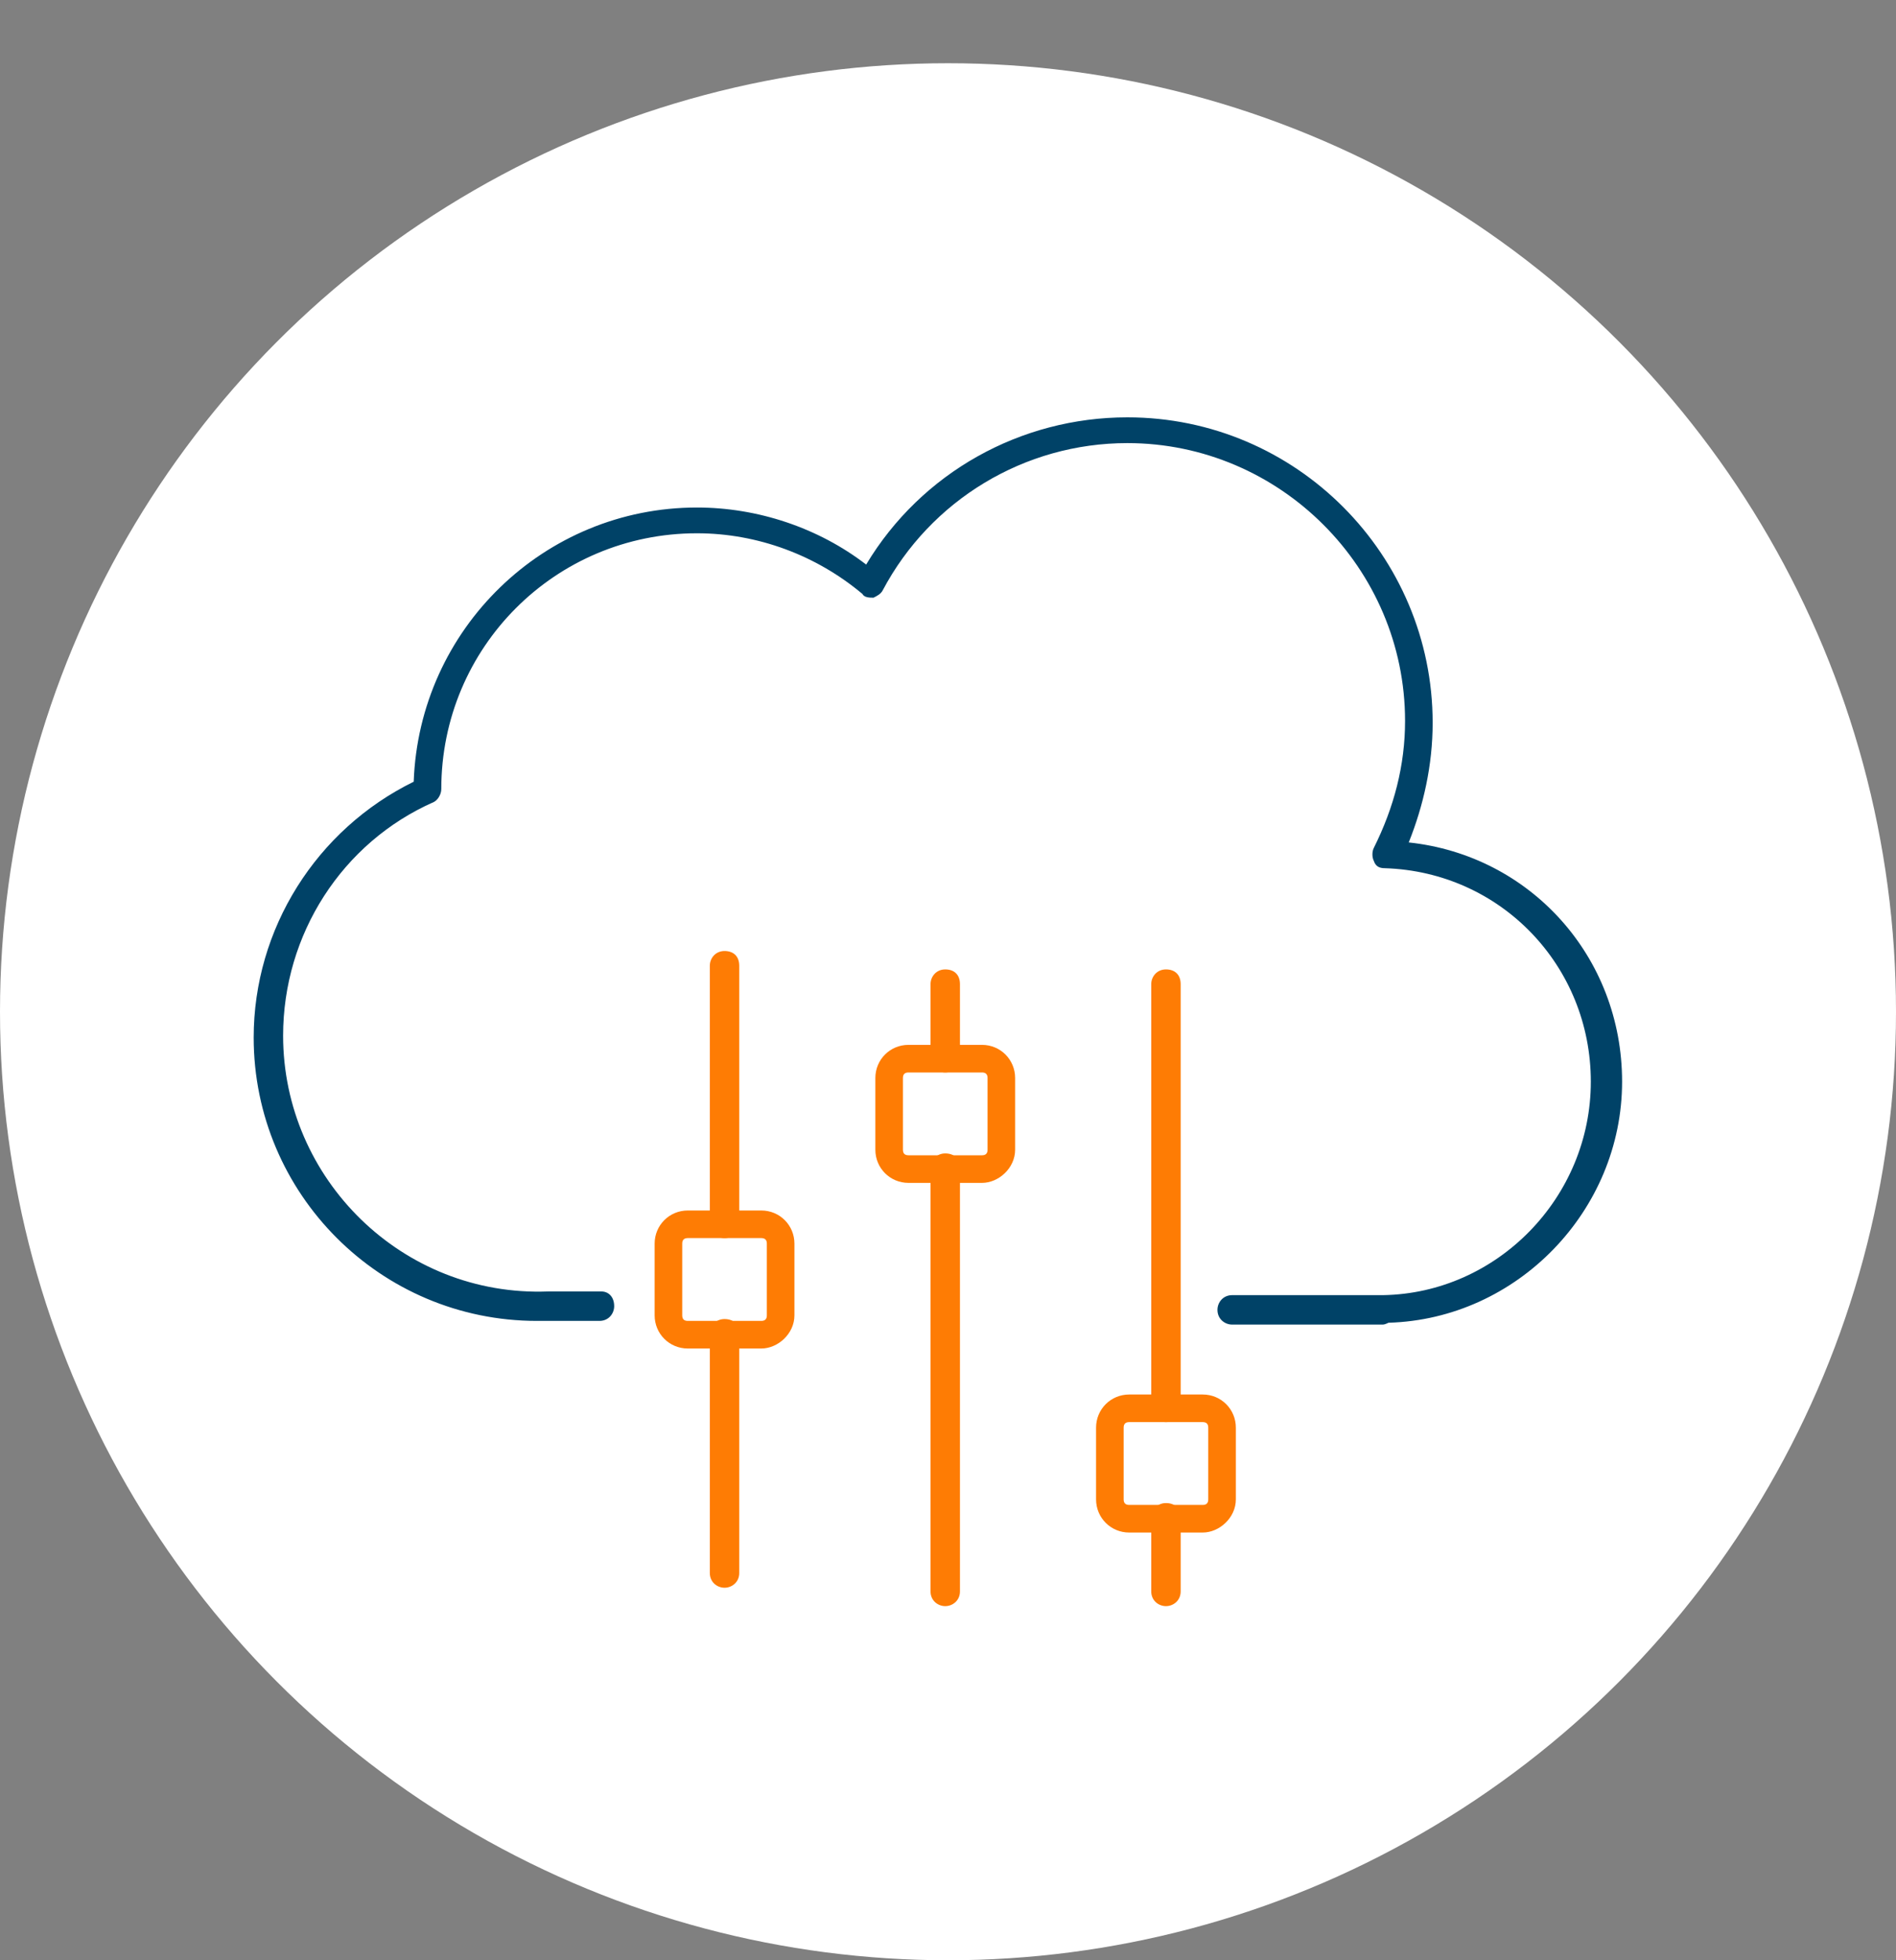 <svg xmlns="http://www.w3.org/2000/svg" width="150" height="155" viewBox="0 0 150 155" fill="none"><rect x="0" y="0" width="150" height="155" fill="#808080" stroke="none"/><circle cx="75" cy="80" r="75" fill="white"></circle><path d="M109.414 104.737H97.482C96.9 104.737 96.318 104.3 96.318 103.573C96.318 102.991 96.754 102.409 97.482 102.409H109.268C109.268 102.409 109.268 102.409 109.414 102.409C118.435 102.263 125.856 94.697 125.856 85.529C125.856 76.362 118.726 68.941 109.559 68.65C109.123 68.65 108.832 68.505 108.686 68.068C108.541 67.777 108.541 67.341 108.686 67.049C110.287 63.848 111.16 60.502 111.16 57.009C111.16 44.932 101.265 35.037 89.188 35.037C81.039 35.037 73.618 39.548 69.835 46.678C69.689 46.969 69.398 47.114 69.107 47.26C68.816 47.26 68.38 47.26 68.234 46.969C64.596 43.913 59.94 42.167 55.138 42.167C43.934 42.167 34.912 51.189 34.912 62.393C34.912 62.83 34.621 63.266 34.33 63.412C27.055 66.613 22.398 73.888 22.398 81.892C22.398 93.242 31.856 102.554 43.352 102.118H47.572C48.154 102.118 48.59 102.554 48.59 103.282C48.59 103.864 48.154 104.446 47.426 104.446H43.206C42.915 104.446 42.77 104.446 42.479 104.446C30.11 104.446 20.07 94.406 20.07 82.037C20.07 73.452 25.017 65.594 32.73 61.811C33.166 49.734 43.061 40.13 55.138 40.13C59.94 40.13 64.742 41.731 68.525 44.641C72.891 37.365 80.748 33 89.188 33C102.575 33 113.343 43.913 113.343 57.155C113.343 60.502 112.615 63.703 111.451 66.613C121.055 67.632 128.33 75.635 128.33 85.529C128.33 95.715 120.036 104.3 109.85 104.591C109.559 104.737 109.414 104.737 109.414 104.737Z" fill="#004267"></path><path d="M57.321 125.545C56.739 125.545 56.157 125.108 56.157 124.381V105.464C56.157 104.882 56.593 104.3 57.321 104.3C58.048 104.3 58.485 104.737 58.485 105.464V124.381C58.485 125.108 57.903 125.545 57.321 125.545Z" fill="#FE7C04"></path><path d="M57.321 97.898C56.739 97.898 56.157 97.461 56.157 96.734V76.362C56.157 75.78 56.593 75.198 57.321 75.198C58.048 75.198 58.485 75.635 58.485 76.362V96.734C58.485 97.461 57.903 97.898 57.321 97.898Z" fill="#FE7C04"></path><path d="M74.782 127C74.2 127 73.618 126.563 73.618 125.836V92.368C73.618 91.786 74.055 91.204 74.782 91.204C75.51 91.204 75.946 91.641 75.946 92.368V125.836C75.946 126.563 75.364 127 74.782 127Z" fill="#FE7C04"></path><path d="M74.782 84.802C74.2 84.802 73.618 84.365 73.618 83.638V77.817C73.618 77.235 74.055 76.653 74.782 76.653C75.51 76.653 75.946 77.09 75.946 77.817V83.638C75.946 84.365 75.364 84.802 74.782 84.802Z" fill="#FE7C04"></path><path d="M92.243 127C91.661 127 91.079 126.563 91.079 125.836V120.015C91.079 119.433 91.516 118.851 92.243 118.851C92.971 118.851 93.407 119.288 93.407 120.015V125.836C93.407 126.563 92.826 127 92.243 127Z" fill="#FE7C04"></path><path d="M92.243 112.449C91.661 112.449 91.079 112.012 91.079 111.285V77.817C91.079 77.235 91.516 76.653 92.243 76.653C92.971 76.653 93.407 77.09 93.407 77.817V111.285C93.407 112.012 92.826 112.449 92.243 112.449Z" fill="#FE7C04"></path><path d="M60.231 106.628H54.411C52.956 106.628 51.791 105.464 51.791 104.009V98.334C51.791 96.879 52.956 95.715 54.411 95.715H60.231C61.686 95.715 62.85 96.879 62.85 98.334V104.009C62.85 105.464 61.541 106.628 60.231 106.628ZM54.411 97.898C54.12 97.898 53.974 98.043 53.974 98.334V104.009C53.974 104.3 54.12 104.446 54.411 104.446H60.231C60.522 104.446 60.668 104.3 60.668 104.009V98.334C60.668 98.043 60.522 97.898 60.231 97.898H54.411Z" fill="#FE7C04"></path><path d="M77.692 93.532H71.872C70.417 93.532 69.253 92.368 69.253 90.913V85.238C69.253 83.783 70.417 82.619 71.872 82.619H77.692C79.147 82.619 80.311 83.783 80.311 85.238V90.913C80.311 92.368 79.002 93.532 77.692 93.532ZM71.872 84.802C71.581 84.802 71.435 84.947 71.435 85.238V90.913C71.435 91.204 71.581 91.35 71.872 91.35H77.692C77.983 91.35 78.129 91.204 78.129 90.913V85.238C78.129 84.947 77.983 84.802 77.692 84.802H71.872Z" fill="#FE7C04"></path><path d="M95.154 121.18H89.333C87.878 121.18 86.714 120.015 86.714 118.56V112.885C86.714 111.43 87.878 110.266 89.333 110.266H95.154C96.609 110.266 97.773 111.43 97.773 112.885V118.56C97.773 120.015 96.463 121.18 95.154 121.18ZM89.333 112.449C89.042 112.449 88.897 112.594 88.897 112.885V118.56C88.897 118.851 89.042 118.997 89.333 118.997H95.154C95.445 118.997 95.59 118.851 95.59 118.56V112.885C95.59 112.594 95.445 112.449 95.154 112.449H89.333Z" fill="#FE7C04"></path></svg>